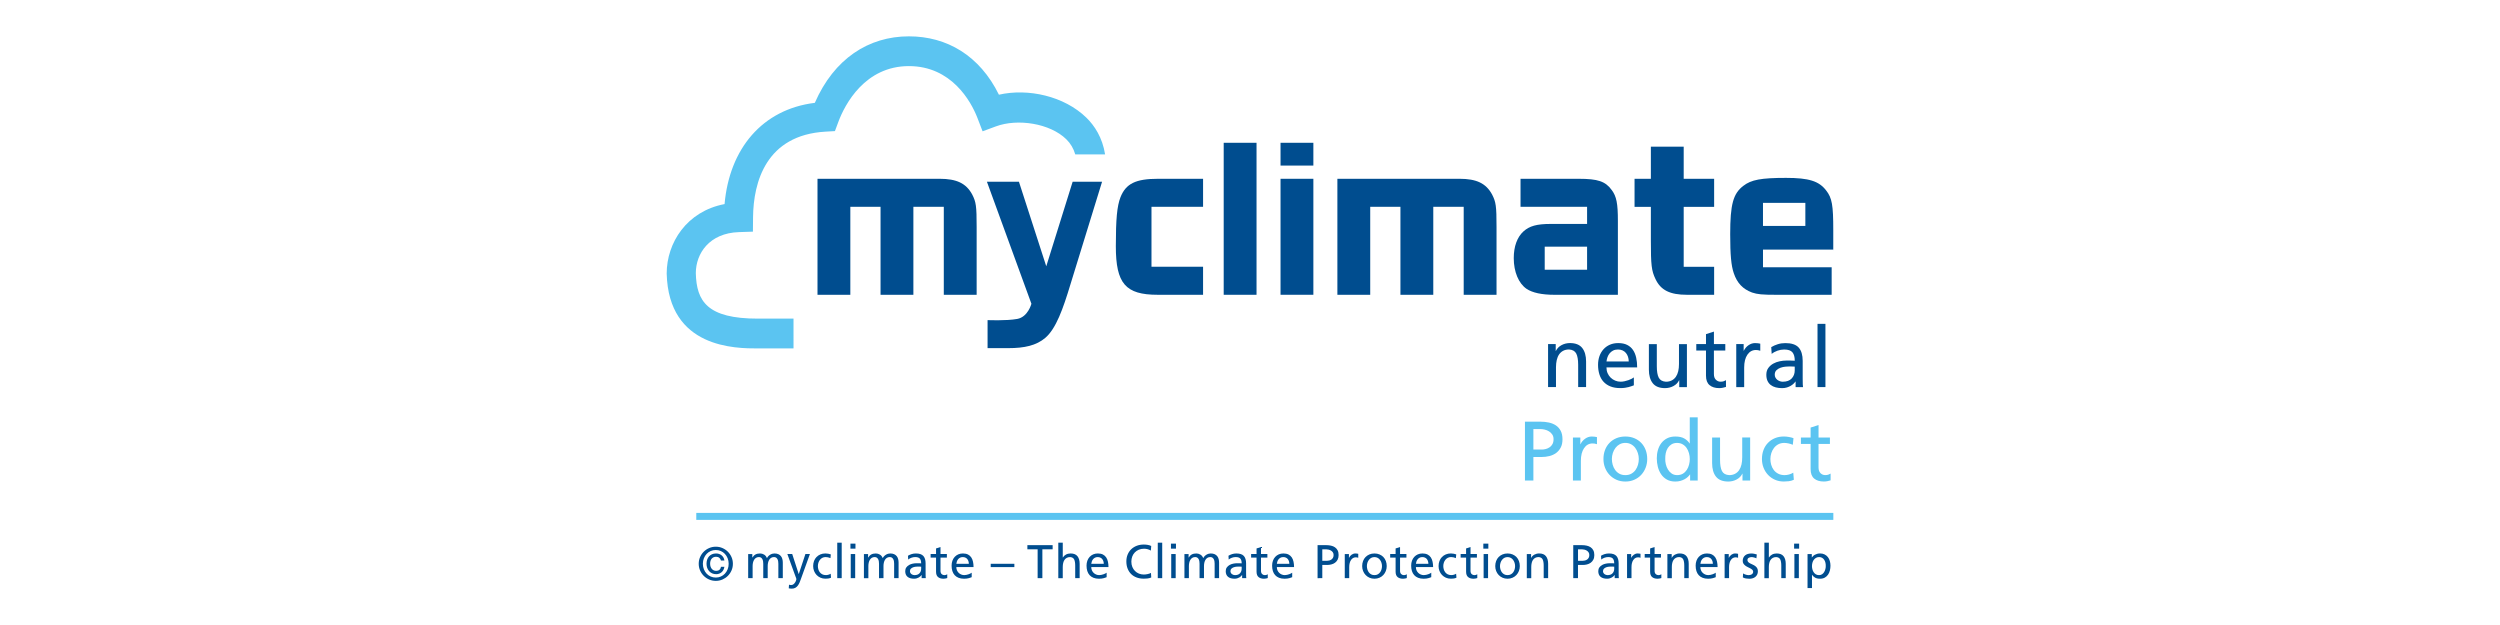 <?xml version="1.0" encoding="utf-8"?>
<!-- Generator: Adobe Illustrator 26.0.3, SVG Export Plug-In . SVG Version: 6.00 Build 0)  -->
<svg version="1.1" id="Ebene_1" xmlns="http://www.w3.org/2000/svg" xmlns:xlink="http://www.w3.org/1999/xlink" x="0px" y="0px"
	 viewBox="0 0 150 37.5" style="enable-background:new 0 0 150 37.5;" xml:space="preserve">
<style type="text/css">
	.st0{fill:#004D8F;}
	.st1{fill:#5BC4F1;}
</style>
<g>
	<path class="st0" d="M41.923,33.827c0-0.142,0.027-0.275,0.081-0.399c0.054-0.124,0.127-0.232,0.22-0.325
		c0.093-0.093,0.201-0.166,0.325-0.22c0.124-0.054,0.257-0.081,0.399-0.081c0.142,0,0.275,0.027,0.399,0.081
		c0.124,0.054,0.232,0.127,0.325,0.22c0.093,0.093,0.166,0.201,0.22,0.325c0.054,0.124,0.081,0.257,0.081,0.399
		c0,0.142-0.027,0.275-0.081,0.399c-0.054,0.124-0.127,0.232-0.22,0.325c-0.093,0.093-0.201,0.166-0.325,0.22
		c-0.124,0.054-0.257,0.081-0.399,0.081c-0.142,0-0.275-0.027-0.399-0.081c-0.124-0.054-0.232-0.127-0.325-0.22
		c-0.093-0.093-0.166-0.201-0.22-0.325C41.95,34.102,41.923,33.969,41.923,33.827 M42.172,33.827
		c0,0.119,0.02,0.23,0.061,0.331c0.041,0.101,0.096,0.189,0.166,0.263c0.07,0.074,0.152,0.131,0.245,0.172
		c0.094,0.041,0.194,0.061,0.302,0.061c0.108,0,0.208-0.02,0.302-0.061c0.094-0.041,0.175-0.098,0.245-0.172
		c0.07-0.074,0.125-0.161,0.166-0.263c0.041-0.101,0.061-0.211,0.061-0.331c0-0.119-0.02-0.229-0.061-0.331
		c-0.041-0.101-0.096-0.189-0.166-0.263c-0.07-0.074-0.152-0.131-0.245-0.172c-0.094-0.041-0.195-0.061-0.302-0.061
		c-0.108,0-0.208,0.02-0.302,0.061c-0.094,0.041-0.175,0.098-0.245,0.172c-0.07,0.074-0.125,0.161-0.166,0.263
		C42.193,33.597,42.172,33.708,42.172,33.827 M43.464,34.008c-0.023,0.142-0.08,0.251-0.172,0.328
		c-0.092,0.076-0.198,0.115-0.319,0.115c-0.089,0-0.169-0.016-0.241-0.048c-0.072-0.032-0.133-0.076-0.183-0.132
		c-0.05-0.056-0.089-0.122-0.117-0.197c-0.027-0.076-0.041-0.158-0.041-0.247c0-0.089,0.013-0.171,0.038-0.247
		c0.026-0.076,0.063-0.141,0.112-0.196s0.109-0.098,0.18-0.129c0.071-0.031,0.152-0.047,0.243-0.047
		c0.062,0,0.122,0.009,0.179,0.028c0.057,0.019,0.107,0.046,0.152,0.082c0.044,0.036,0.081,0.081,0.111,0.133
		c0.029,0.053,0.049,0.114,0.058,0.182h-0.207c-0.015-0.07-0.049-0.125-0.101-0.166
		c-0.052-0.041-0.115-0.061-0.189-0.061c-0.06,0-0.113,0.01-0.157,0.031s-0.082,0.05-0.112,0.086
		c-0.03,0.037-0.053,0.081-0.068,0.132s-0.023,0.106-0.023,0.165c0,0.062,0.009,0.119,0.025,0.172
		c0.017,0.052,0.041,0.097,0.072,0.136c0.031,0.039,0.07,0.069,0.115,0.091c0.045,0.022,0.096,0.033,0.153,0.033
		c0.078,0,0.142-0.021,0.193-0.064c0.051-0.043,0.081-0.103,0.091-0.18H43.464z"/>
	<path class="st0" d="M44.889,33.242h0.25v0.21h0.006c0.051-0.085,0.114-0.147,0.187-0.186
		c0.074-0.039,0.165-0.058,0.273-0.058c0.083,0,0.163,0.022,0.24,0.067c0.076,0.044,0.134,0.116,0.172,0.214
		c0.025-0.051,0.056-0.095,0.094-0.131c0.038-0.036,0.078-0.065,0.119-0.088c0.042-0.023,0.083-0.039,0.125-0.048
		c0.042-0.009,0.079-0.014,0.111-0.014c0.093,0,0.171,0.014,0.234,0.043c0.064,0.029,0.115,0.067,0.155,0.117
		c0.04,0.049,0.069,0.107,0.086,0.174c0.018,0.067,0.027,0.141,0.027,0.22v0.928h-0.267v-0.863
		c0-0.045-0.003-0.092-0.01-0.139c-0.006-0.047-0.019-0.09-0.038-0.129s-0.045-0.071-0.08-0.097
		c-0.034-0.025-0.078-0.038-0.131-0.038c-0.068,0-0.126,0.015-0.174,0.045c-0.048,0.03-0.088,0.07-0.118,0.121
		c-0.03,0.05-0.053,0.107-0.067,0.172c-0.014,0.064-0.021,0.131-0.021,0.199v0.729h-0.267v-0.863
		c0-0.045-0.003-0.092-0.01-0.139c-0.007-0.047-0.019-0.09-0.038-0.129c-0.019-0.039-0.045-0.071-0.079-0.097
		c-0.034-0.025-0.078-0.038-0.131-0.038c-0.068,0-0.126,0.015-0.174,0.045c-0.048,0.03-0.088,0.07-0.118,0.121
		c-0.03,0.05-0.052,0.107-0.067,0.172c-0.014,0.064-0.021,0.131-0.021,0.199v0.729h-0.267V33.242"/>
	<path class="st0" d="M47.341,35.081c0.017,0.006,0.037,0.011,0.058,0.015c0.022,0.005,0.044,0.007,0.067,0.007
		c0.059,0,0.108-0.018,0.149-0.052c0.041-0.035,0.074-0.074,0.099-0.116c0.026-0.043,0.043-0.083,0.054-0.121
		c0.01-0.038,0.015-0.061,0.015-0.068c0-0.015-0.006-0.038-0.018-0.07c-0.013-0.031-0.023-0.059-0.033-0.084
		l-0.491-1.351h0.292l0.389,1.198h0.006l0.397-1.198h0.27l-0.533,1.479c-0.025,0.07-0.051,0.14-0.079,0.211
		c-0.029,0.071-0.063,0.135-0.104,0.193c-0.041,0.058-0.091,0.104-0.152,0.141c-0.06,0.036-0.134,0.054-0.221,0.054
		c-0.043,0-0.079-0.002-0.105-0.007c-0.026-0.005-0.052-0.009-0.076-0.013L47.341,35.081"/>
	<path class="st0" d="M49.827,33.486c-0.051-0.021-0.101-0.036-0.15-0.047c-0.049-0.01-0.096-0.015-0.139-0.015
		c-0.074,0-0.14,0.015-0.197,0.045c-0.058,0.03-0.106,0.071-0.146,0.122c-0.04,0.051-0.07,0.109-0.091,0.174
		c-0.021,0.065-0.031,0.132-0.031,0.2c0,0.064,0.009,0.129,0.027,0.193c0.018,0.064,0.046,0.122,0.085,0.174
		c0.039,0.052,0.089,0.094,0.15,0.126c0.061,0.032,0.135,0.048,0.22,0.048c0.045,0,0.094-0.007,0.146-0.021
		c0.052-0.014,0.099-0.035,0.141-0.061l0.02,0.238c-0.055,0.026-0.112,0.043-0.172,0.05
		c-0.06,0.007-0.114,0.01-0.163,0.01c-0.11,0-0.21-0.02-0.299-0.06c-0.09-0.04-0.167-0.094-0.233-0.163
		c-0.065-0.069-0.116-0.149-0.152-0.241c-0.036-0.092-0.054-0.19-0.054-0.293c0-0.11,0.018-0.211,0.052-0.304
		c0.035-0.093,0.085-0.173,0.15-0.24c0.065-0.067,0.143-0.119,0.233-0.157c0.09-0.038,0.191-0.057,0.302-0.057
		c0.055,0,0.113,0.006,0.174,0.017c0.061,0.011,0.111,0.025,0.149,0.04L49.827,33.486"/>
	<rect x="50.235" y="32.561" class="st0" width="0.267" height="2.128"/>
	<path class="st0" d="M51.027,32.618h0.301v0.301H51.027V32.618z M51.044,33.242h0.267v1.447h-0.267V33.242z"/>
	<path class="st0" d="M51.836,33.242h0.25v0.21h0.006c0.051-0.085,0.114-0.147,0.187-0.186
		c0.074-0.039,0.165-0.058,0.273-0.058c0.083,0,0.163,0.022,0.24,0.067c0.076,0.044,0.134,0.116,0.172,0.214
		c0.025-0.051,0.056-0.095,0.094-0.131c0.038-0.036,0.078-0.065,0.119-0.088c0.042-0.023,0.083-0.039,0.125-0.048
		c0.042-0.009,0.079-0.014,0.111-0.014c0.093,0,0.171,0.014,0.234,0.043c0.063,0.029,0.115,0.067,0.155,0.117
		s0.069,0.107,0.086,0.174c0.018,0.067,0.027,0.141,0.027,0.22v0.928h-0.267v-0.863c0-0.045-0.003-0.092-0.01-0.139
		c-0.006-0.047-0.019-0.09-0.038-0.129s-0.045-0.071-0.08-0.097c-0.034-0.025-0.078-0.038-0.131-0.038
		c-0.068,0-0.126,0.015-0.174,0.045c-0.048,0.03-0.087,0.07-0.118,0.121s-0.052,0.107-0.067,0.172
		c-0.014,0.064-0.021,0.131-0.021,0.199v0.729H52.741v-0.863c0-0.045-0.003-0.092-0.01-0.139
		c-0.007-0.047-0.019-0.09-0.038-0.129c-0.019-0.039-0.045-0.071-0.08-0.097c-0.034-0.025-0.078-0.038-0.131-0.038
		c-0.068,0-0.126,0.015-0.174,0.045c-0.048,0.03-0.088,0.07-0.118,0.121c-0.03,0.05-0.052,0.107-0.067,0.172
		c-0.014,0.064-0.021,0.131-0.021,0.199v0.729h-0.267V33.242"/>
	<path class="st0" d="M54.478,33.344c0.066-0.04,0.139-0.072,0.218-0.098c0.08-0.025,0.166-0.038,0.258-0.038
		c0.208,0,0.357,0.05,0.447,0.15c0.09,0.1,0.135,0.25,0.135,0.448v0.599c0,0.083,0.001,0.146,0.003,0.189
		c0.002,0.043,0.005,0.074,0.009,0.095h-0.25v-0.187h-0.006c-0.015,0.023-0.036,0.047-0.062,0.072
		c-0.026,0.026-0.058,0.049-0.095,0.071c-0.037,0.022-0.079,0.04-0.128,0.055s-0.103,0.023-0.163,0.023
		c-0.078,0-0.149-0.009-0.214-0.026c-0.065-0.017-0.122-0.044-0.169-0.081c-0.047-0.037-0.084-0.084-0.109-0.141
		c-0.026-0.057-0.038-0.125-0.038-0.204c0-0.091,0.022-0.166,0.067-0.227c0.044-0.061,0.1-0.109,0.166-0.146
		c0.066-0.037,0.139-0.063,0.218-0.079c0.08-0.016,0.153-0.024,0.221-0.024h0.142
		c0.042,0,0.089,0.002,0.142,0.006c0-0.125-0.026-0.219-0.078-0.282c-0.052-0.063-0.145-0.095-0.28-0.095
		c-0.076,0-0.151,0.013-0.226,0.04s-0.139,0.062-0.194,0.108L54.478,33.344 M55.269,34
		c-0.028,0-0.057-0.001-0.085-0.003c-0.028-0.002-0.057-0.003-0.085-0.003c-0.036,0-0.082,0.002-0.139,0.007
		c-0.057,0.005-0.112,0.017-0.166,0.035c-0.054,0.019-0.1,0.047-0.139,0.084c-0.039,0.037-0.058,0.088-0.058,0.152
		c0,0.038,0.009,0.071,0.026,0.101c0.017,0.029,0.038,0.054,0.064,0.074c0.026,0.02,0.054,0.035,0.086,0.045
		c0.032,0.01,0.063,0.016,0.094,0.016c0.132,0,0.233-0.036,0.301-0.109c0.068-0.073,0.102-0.163,0.102-0.271
		V34z"/>
	<path class="st0" d="M56.813,33.458h-0.383v0.792c0,0.085,0.022,0.149,0.067,0.193
		c0.044,0.043,0.097,0.065,0.157,0.065c0.042,0,0.077-0.005,0.106-0.016c0.029-0.01,0.054-0.022,0.075-0.035
		v0.227c-0.03,0.009-0.065,0.018-0.104,0.027c-0.039,0.009-0.08,0.013-0.123,0.013
		c-0.138,0-0.247-0.034-0.326-0.101c-0.08-0.067-0.119-0.174-0.119-0.319v-0.846h-0.326v-0.216h0.326v-0.335
		l0.267-0.085v0.42h0.383V33.458"/>
	<path class="st0" d="M58.303,34.63c-0.026,0.009-0.054,0.019-0.082,0.03c-0.028,0.01-0.06,0.02-0.095,0.03
		c-0.035,0.009-0.076,0.017-0.122,0.024c-0.046,0.007-0.099,0.01-0.158,0.01c-0.129,0-0.24-0.019-0.334-0.057
		c-0.094-0.038-0.171-0.091-0.233-0.159c-0.061-0.068-0.107-0.15-0.138-0.247
		c-0.03-0.097-0.045-0.203-0.045-0.321c0-0.108,0.016-0.206,0.048-0.295c0.032-0.089,0.078-0.166,0.138-0.231
		c0.06-0.065,0.131-0.116,0.214-0.152c0.083-0.036,0.176-0.054,0.278-0.054c0.121,0,0.223,0.021,0.304,0.062
		c0.081,0.042,0.147,0.099,0.196,0.172c0.049,0.073,0.085,0.159,0.106,0.26c0.022,0.1,0.033,0.208,0.033,0.323
		h-1.033c0,0.072,0.013,0.137,0.038,0.196c0.026,0.059,0.06,0.109,0.105,0.152
		c0.044,0.043,0.095,0.075,0.153,0.099c0.058,0.024,0.118,0.035,0.18,0.035c0.043,0,0.088-0.005,0.135-0.016
		c0.046-0.01,0.09-0.023,0.131-0.037c0.041-0.014,0.077-0.03,0.108-0.047c0.031-0.017,0.055-0.032,0.072-0.045
		V34.63 M58.13,33.827c0-0.055-0.008-0.107-0.024-0.156c-0.016-0.049-0.039-0.092-0.07-0.129
		c-0.03-0.037-0.068-0.066-0.114-0.086c-0.045-0.021-0.097-0.031-0.153-0.031c-0.066,0-0.122,0.012-0.169,0.037
		c-0.046,0.025-0.085,0.056-0.116,0.095c-0.031,0.039-0.055,0.082-0.071,0.129
		c-0.016,0.047-0.027,0.095-0.033,0.142H58.13z"/>
	<rect x="59.443" y="33.827" class="st0" width="1.419" height="0.199"/>
	<polyline class="st0" points="62.258,32.958 61.643,32.958 61.643,32.709 63.158,32.709 63.158,32.958 62.542,32.958 
		62.542,34.689 62.258,34.689 62.258,32.958 	"/>
	<path class="st0" d="M63.499,32.561h0.267v0.888h0.006c0.049-0.078,0.113-0.137,0.193-0.179
		c0.079-0.042,0.17-0.062,0.272-0.062c0.187,0,0.324,0.055,0.411,0.165c0.087,0.11,0.131,0.262,0.131,0.457
		v0.86h-0.267v-0.749c0-0.17-0.022-0.297-0.065-0.38c-0.043-0.083-0.124-0.129-0.241-0.136
		c-0.076,0-0.141,0.015-0.197,0.044c-0.056,0.029-0.102,0.07-0.138,0.122c-0.036,0.052-0.062,0.115-0.08,0.189
		c-0.017,0.074-0.026,0.154-0.026,0.241v0.67h-0.267V32.561"/>
	<path class="st0" d="M66.399,34.63c-0.026,0.009-0.054,0.019-0.082,0.03c-0.028,0.01-0.06,0.02-0.095,0.03
		c-0.035,0.009-0.076,0.017-0.122,0.024c-0.046,0.007-0.099,0.01-0.158,0.01c-0.129,0-0.24-0.019-0.334-0.057
		c-0.094-0.038-0.171-0.091-0.233-0.159c-0.061-0.068-0.107-0.15-0.138-0.247
		c-0.03-0.097-0.045-0.203-0.045-0.321c0-0.108,0.016-0.206,0.048-0.295c0.032-0.089,0.078-0.166,0.138-0.231
		c0.06-0.065,0.131-0.116,0.214-0.152c0.083-0.036,0.176-0.054,0.278-0.054c0.121,0,0.222,0.021,0.304,0.062
		c0.081,0.042,0.147,0.099,0.196,0.172c0.049,0.073,0.085,0.159,0.106,0.26c0.022,0.1,0.033,0.208,0.033,0.323
		h-1.033c0,0.072,0.013,0.137,0.038,0.196c0.026,0.059,0.06,0.109,0.105,0.152
		c0.044,0.043,0.095,0.075,0.153,0.099c0.058,0.024,0.118,0.035,0.18,0.035c0.043,0,0.088-0.005,0.135-0.016
		c0.046-0.01,0.09-0.023,0.131-0.037c0.041-0.014,0.077-0.03,0.108-0.047c0.031-0.017,0.055-0.032,0.072-0.045
		V34.63 M66.226,33.827c0-0.055-0.008-0.107-0.024-0.156s-0.039-0.092-0.07-0.129
		c-0.03-0.037-0.068-0.066-0.114-0.086c-0.045-0.021-0.097-0.031-0.153-0.031c-0.066,0-0.122,0.012-0.169,0.037
		c-0.046,0.025-0.085,0.056-0.116,0.095c-0.031,0.039-0.055,0.082-0.071,0.129
		c-0.016,0.047-0.027,0.095-0.033,0.142H66.226z"/>
	<path class="st0" d="M69.051,33.035c-0.125-0.074-0.261-0.111-0.409-0.111c-0.113,0-0.217,0.019-0.311,0.058
		c-0.094,0.039-0.174,0.093-0.241,0.162s-0.119,0.151-0.155,0.245c-0.036,0.095-0.054,0.198-0.054,0.309
		c0,0.117,0.019,0.223,0.058,0.318c0.039,0.095,0.092,0.176,0.16,0.244c0.068,0.068,0.147,0.121,0.238,0.157
		c0.091,0.037,0.187,0.055,0.289,0.055c0.036,0,0.074-0.002,0.114-0.007c0.04-0.005,0.079-0.011,0.118-0.02
		c0.039-0.009,0.076-0.018,0.111-0.03c0.035-0.011,0.065-0.024,0.089-0.04l0.017,0.275
		c-0.076,0.032-0.155,0.052-0.238,0.06c-0.083,0.008-0.154,0.011-0.213,0.011c-0.157,0-0.3-0.024-0.428-0.072
		c-0.129-0.048-0.238-0.117-0.329-0.207c-0.091-0.09-0.161-0.199-0.211-0.326
		c-0.05-0.128-0.075-0.27-0.075-0.427c0-0.153,0.026-0.292,0.078-0.417c0.052-0.125,0.125-0.232,0.218-0.321
		c0.094-0.089,0.204-0.157,0.332-0.206c0.128-0.048,0.267-0.072,0.419-0.072c0.078,0,0.153,0.006,0.227,0.019
		c0.074,0.012,0.147,0.034,0.218,0.067L69.051,33.035"/>
	<rect x="69.466" y="32.561" class="st0" width="0.267" height="2.128"/>
	<path class="st0" d="M70.257,32.618h0.301v0.301h-0.301V32.618z M70.274,33.242h0.267v1.447h-0.267V33.242z"/>
	<path class="st0" d="M71.066,33.242h0.25v0.21h0.006c0.051-0.085,0.114-0.147,0.187-0.186
		c0.074-0.039,0.165-0.058,0.273-0.058c0.083,0,0.163,0.022,0.24,0.067c0.076,0.044,0.134,0.116,0.172,0.214
		c0.025-0.051,0.056-0.095,0.094-0.131c0.038-0.036,0.078-0.065,0.119-0.088c0.042-0.023,0.083-0.039,0.125-0.048
		c0.042-0.009,0.079-0.014,0.111-0.014c0.093,0,0.171,0.014,0.234,0.043c0.063,0.029,0.115,0.067,0.155,0.117
		c0.04,0.049,0.069,0.107,0.086,0.174c0.018,0.067,0.027,0.141,0.027,0.22v0.928h-0.267v-0.863
		c0-0.045-0.003-0.092-0.01-0.139c-0.007-0.047-0.019-0.09-0.038-0.129c-0.019-0.039-0.045-0.071-0.08-0.097
		c-0.034-0.025-0.078-0.038-0.131-0.038c-0.068,0-0.126,0.015-0.174,0.045c-0.048,0.03-0.087,0.07-0.118,0.121
		c-0.03,0.05-0.052,0.107-0.067,0.172c-0.014,0.064-0.021,0.131-0.021,0.199v0.729h-0.267v-0.863
		c0-0.045-0.003-0.092-0.01-0.139c-0.007-0.047-0.019-0.09-0.038-0.129c-0.019-0.039-0.045-0.071-0.08-0.097
		c-0.034-0.025-0.078-0.038-0.131-0.038c-0.068,0-0.126,0.015-0.174,0.045c-0.048,0.03-0.088,0.07-0.118,0.121
		s-0.052,0.107-0.067,0.172c-0.014,0.064-0.021,0.131-0.021,0.199v0.729h-0.267V33.242"/>
	<path class="st0" d="M73.708,33.344c0.066-0.04,0.139-0.072,0.218-0.098c0.079-0.025,0.166-0.038,0.258-0.038
		c0.208,0,0.357,0.05,0.447,0.15c0.09,0.1,0.135,0.25,0.135,0.448v0.599c0,0.083,0.001,0.146,0.003,0.189
		c0.002,0.043,0.004,0.074,0.009,0.095h-0.25v-0.187h-0.006c-0.015,0.023-0.036,0.047-0.062,0.072
		c-0.027,0.026-0.058,0.049-0.095,0.071c-0.037,0.022-0.079,0.04-0.128,0.055
		c-0.048,0.015-0.103,0.023-0.163,0.023c-0.078,0-0.149-0.009-0.214-0.026c-0.066-0.017-0.122-0.044-0.169-0.081
		c-0.047-0.037-0.084-0.084-0.109-0.141c-0.026-0.057-0.038-0.125-0.038-0.204c0-0.091,0.022-0.166,0.067-0.227
		c0.044-0.061,0.1-0.109,0.166-0.146c0.066-0.037,0.139-0.063,0.219-0.079c0.08-0.016,0.153-0.024,0.221-0.024
		h0.142c0.042,0,0.089,0.002,0.142,0.006c0-0.125-0.026-0.219-0.078-0.282c-0.052-0.063-0.145-0.095-0.28-0.095
		c-0.075,0-0.151,0.013-0.226,0.04s-0.14,0.062-0.195,0.108L73.708,33.344 M74.499,34
		c-0.029,0-0.057-0.001-0.085-0.003c-0.028-0.002-0.057-0.003-0.085-0.003c-0.036,0-0.082,0.002-0.139,0.007
		c-0.057,0.005-0.112,0.017-0.166,0.035c-0.054,0.019-0.1,0.047-0.139,0.084c-0.039,0.037-0.058,0.088-0.058,0.152
		c0,0.038,0.009,0.071,0.026,0.101c0.017,0.029,0.038,0.054,0.064,0.074c0.026,0.02,0.054,0.035,0.086,0.045
		c0.032,0.01,0.064,0.016,0.094,0.016c0.133,0,0.233-0.036,0.301-0.109c0.068-0.073,0.102-0.163,0.102-0.271
		V34z"/>
	<path class="st0" d="M76.043,33.458h-0.383v0.792c0,0.085,0.022,0.149,0.067,0.193
		c0.044,0.043,0.097,0.065,0.158,0.065c0.042,0,0.077-0.005,0.106-0.016c0.029-0.01,0.054-0.022,0.075-0.035
		v0.227c-0.03,0.009-0.065,0.018-0.104,0.027c-0.039,0.009-0.08,0.013-0.123,0.013
		c-0.138,0-0.247-0.034-0.327-0.101c-0.079-0.067-0.119-0.174-0.119-0.319v-0.846H75.067v-0.216h0.326v-0.335
		l0.267-0.085v0.42h0.383V33.458"/>
	<path class="st0" d="M77.533,34.63c-0.027,0.009-0.054,0.019-0.082,0.03c-0.029,0.01-0.06,0.02-0.095,0.03
		c-0.035,0.009-0.076,0.017-0.122,0.024c-0.046,0.007-0.099,0.01-0.158,0.01c-0.129,0-0.24-0.019-0.334-0.057
		c-0.093-0.038-0.171-0.091-0.232-0.159c-0.062-0.068-0.108-0.15-0.138-0.247
		c-0.03-0.097-0.045-0.203-0.045-0.321c0-0.108,0.016-0.206,0.048-0.295c0.032-0.089,0.078-0.166,0.138-0.231
		c0.06-0.065,0.131-0.116,0.214-0.152c0.083-0.036,0.176-0.054,0.278-0.054c0.121,0,0.222,0.021,0.304,0.062
		c0.081,0.042,0.146,0.099,0.196,0.172c0.049,0.073,0.085,0.159,0.106,0.26c0.022,0.1,0.033,0.208,0.033,0.323
		h-1.033c0,0.072,0.013,0.137,0.038,0.196c0.026,0.059,0.06,0.109,0.105,0.152
		c0.044,0.043,0.096,0.075,0.153,0.099c0.058,0.024,0.118,0.035,0.18,0.035c0.044,0,0.088-0.005,0.135-0.016
		c0.046-0.01,0.09-0.023,0.13-0.037c0.041-0.014,0.077-0.03,0.108-0.047c0.031-0.017,0.056-0.032,0.072-0.045
		V34.63 M77.36,33.827c0-0.055-0.008-0.107-0.024-0.156c-0.016-0.049-0.039-0.092-0.07-0.129
		c-0.03-0.037-0.068-0.066-0.114-0.086c-0.045-0.021-0.096-0.031-0.153-0.031c-0.066,0-0.122,0.012-0.169,0.037
		c-0.046,0.025-0.085,0.056-0.116,0.095c-0.031,0.039-0.055,0.082-0.071,0.129s-0.027,0.095-0.033,0.142H77.36z"/>
	<path class="st0" d="M79.054,32.709h0.519c0.102,0,0.198,0.01,0.288,0.03c0.09,0.02,0.168,0.052,0.235,0.098
		c0.067,0.045,0.121,0.106,0.161,0.182c0.04,0.076,0.059,0.17,0.059,0.284c0,0.11-0.02,0.202-0.059,0.278
		c-0.04,0.076-0.092,0.137-0.157,0.184c-0.066,0.048-0.14,0.081-0.224,0.102
		c-0.084,0.021-0.171,0.031-0.26,0.031h-0.278v0.792H79.054V32.709 M79.338,33.648h0.281
		c0.043,0,0.089-0.006,0.136-0.018c0.047-0.012,0.09-0.032,0.129-0.058c0.039-0.026,0.07-0.062,0.095-0.106
		c0.025-0.044,0.037-0.1,0.037-0.166c0-0.062-0.015-0.115-0.044-0.159c-0.029-0.043-0.066-0.079-0.109-0.105
		c-0.044-0.026-0.091-0.046-0.142-0.058c-0.051-0.012-0.098-0.019-0.142-0.019h-0.241V33.648z"/>
	<path class="st0" d="M80.686,33.242h0.25v0.224h0.006c0.036-0.076,0.088-0.138,0.157-0.186
		c0.069-0.048,0.142-0.072,0.22-0.072c0.04,0,0.072,0.002,0.096,0.006c0.025,0.004,0.051,0.009,0.08,0.014v0.238
		c-0.025-0.009-0.05-0.016-0.075-0.02c-0.025-0.004-0.05-0.006-0.072-0.006c-0.119,0-0.215,0.053-0.287,0.159
		c-0.072,0.106-0.108,0.25-0.108,0.431v0.658h-0.267V33.242"/>
	<path class="st0" d="M81.73,33.966c0-0.11,0.018-0.211,0.053-0.304c0.035-0.093,0.085-0.173,0.15-0.24
		c0.066-0.067,0.143-0.119,0.233-0.157c0.09-0.038,0.191-0.057,0.302-0.057c0.11,0,0.21,0.019,0.301,0.057
		s0.168,0.09,0.233,0.157c0.064,0.067,0.114,0.147,0.149,0.24c0.035,0.093,0.052,0.194,0.052,0.304
		c0,0.104-0.018,0.202-0.054,0.294c-0.036,0.092-0.086,0.172-0.15,0.241c-0.064,0.069-0.142,0.123-0.233,0.163
		c-0.091,0.04-0.19,0.06-0.298,0.06c-0.11,0-0.209-0.02-0.299-0.06c-0.09-0.04-0.167-0.094-0.232-0.163
		c-0.066-0.069-0.116-0.149-0.152-0.241C81.748,34.168,81.73,34.07,81.73,33.966 M82.014,33.966
		c0,0.064,0.009,0.129,0.027,0.193s0.046,0.122,0.082,0.174c0.037,0.052,0.084,0.094,0.141,0.126
		c0.057,0.032,0.125,0.048,0.204,0.048c0.078,0,0.145-0.016,0.202-0.048c0.057-0.032,0.103-0.074,0.14-0.126
		s0.064-0.11,0.082-0.174c0.018-0.064,0.027-0.129,0.027-0.193c0-0.068-0.01-0.135-0.031-0.2
		c-0.021-0.065-0.05-0.123-0.088-0.174c-0.038-0.051-0.085-0.092-0.142-0.122
		c-0.057-0.03-0.12-0.045-0.19-0.045c-0.072,0-0.136,0.015-0.192,0.045c-0.056,0.03-0.103,0.071-0.142,0.122
		c-0.039,0.051-0.069,0.109-0.09,0.174C82.024,33.831,82.014,33.898,82.014,33.966"/>
	<path class="st0" d="M84.386,33.458h-0.383v0.792c0,0.085,0.022,0.149,0.067,0.193
		c0.044,0.043,0.097,0.065,0.157,0.065c0.042,0,0.077-0.005,0.106-0.016c0.029-0.01,0.054-0.022,0.075-0.035
		v0.227c-0.03,0.009-0.065,0.018-0.103,0.027c-0.039,0.009-0.08,0.013-0.123,0.013
		c-0.138,0-0.247-0.034-0.327-0.101c-0.079-0.067-0.119-0.174-0.119-0.319v-0.846h-0.326v-0.216h0.326v-0.335
		l0.267-0.085v0.42h0.383V33.458"/>
	<path class="st0" d="M85.876,34.63c-0.027,0.009-0.054,0.019-0.082,0.03c-0.029,0.01-0.06,0.02-0.095,0.03
		c-0.035,0.009-0.076,0.017-0.122,0.024c-0.046,0.007-0.099,0.01-0.157,0.01c-0.129,0-0.24-0.019-0.334-0.057
		c-0.094-0.038-0.171-0.091-0.233-0.159c-0.062-0.068-0.107-0.15-0.138-0.247
		c-0.03-0.097-0.045-0.203-0.045-0.321c0-0.108,0.016-0.206,0.048-0.295c0.032-0.089,0.078-0.166,0.138-0.231
		c0.06-0.065,0.131-0.116,0.214-0.152c0.083-0.036,0.176-0.054,0.278-0.054c0.121,0,0.222,0.021,0.304,0.062
		c0.081,0.042,0.146,0.099,0.196,0.172c0.049,0.073,0.085,0.159,0.106,0.26c0.022,0.1,0.033,0.208,0.033,0.323
		h-1.033c0,0.072,0.013,0.137,0.038,0.196c0.026,0.059,0.06,0.109,0.105,0.152
		c0.044,0.043,0.096,0.075,0.153,0.099c0.058,0.024,0.118,0.035,0.18,0.035c0.044,0,0.089-0.005,0.135-0.016
		c0.046-0.01,0.09-0.023,0.131-0.037c0.041-0.014,0.077-0.03,0.108-0.047c0.031-0.017,0.055-0.032,0.072-0.045
		V34.63 M85.703,33.827c0-0.055-0.008-0.107-0.024-0.156c-0.016-0.049-0.039-0.092-0.069-0.129
		c-0.03-0.037-0.068-0.066-0.114-0.086c-0.045-0.021-0.096-0.031-0.153-0.031c-0.066,0-0.122,0.012-0.169,0.037
		c-0.046,0.025-0.085,0.056-0.116,0.095c-0.031,0.039-0.055,0.082-0.071,0.129s-0.027,0.095-0.033,0.142H85.703z"/>
	<path class="st0" d="M87.352,33.486c-0.051-0.021-0.101-0.036-0.15-0.047c-0.049-0.01-0.096-0.015-0.139-0.015
		c-0.074,0-0.14,0.015-0.197,0.045c-0.058,0.03-0.106,0.071-0.146,0.122c-0.04,0.051-0.07,0.109-0.091,0.174
		c-0.021,0.065-0.031,0.132-0.031,0.2c0,0.064,0.009,0.129,0.027,0.193c0.018,0.064,0.046,0.122,0.085,0.174
		c0.038,0.052,0.089,0.094,0.15,0.126c0.061,0.032,0.135,0.048,0.22,0.048c0.045,0,0.094-0.007,0.146-0.021
		c0.052-0.014,0.099-0.035,0.141-0.061l0.02,0.238c-0.055,0.026-0.112,0.043-0.172,0.05
		c-0.06,0.007-0.114,0.01-0.163,0.01c-0.11,0-0.209-0.02-0.299-0.06c-0.09-0.04-0.167-0.094-0.233-0.163
		c-0.066-0.069-0.116-0.149-0.152-0.241c-0.036-0.092-0.054-0.19-0.054-0.293c0-0.11,0.018-0.211,0.053-0.304
		c0.035-0.093,0.085-0.173,0.15-0.24c0.065-0.067,0.143-0.119,0.233-0.157c0.09-0.038,0.191-0.057,0.302-0.057
		c0.055,0,0.113,0.006,0.174,0.017c0.061,0.011,0.111,0.025,0.149,0.04L87.352,33.486"/>
	<path class="st0" d="M88.614,33.458h-0.383v0.792c0,0.085,0.022,0.149,0.067,0.193
		c0.044,0.043,0.097,0.065,0.157,0.065c0.042,0,0.077-0.005,0.107-0.016c0.029-0.01,0.054-0.022,0.075-0.035
		v0.227c-0.03,0.009-0.065,0.018-0.103,0.027c-0.039,0.009-0.08,0.013-0.123,0.013
		c-0.138,0-0.247-0.034-0.326-0.101c-0.08-0.067-0.119-0.174-0.119-0.319v-0.846H87.638v-0.216h0.327v-0.335
		l0.267-0.085v0.42h0.383V33.458"/>
	<path class="st0" d="M89,32.618h0.301v0.301h-0.301V32.618z M89.017,33.242h0.267v1.447h-0.267V33.242z"/>
	<path class="st0" d="M89.715,33.966c0-0.11,0.018-0.211,0.053-0.304c0.035-0.093,0.085-0.173,0.15-0.24
		c0.065-0.067,0.143-0.119,0.233-0.157c0.09-0.038,0.191-0.057,0.302-0.057c0.11,0,0.21,0.019,0.301,0.057
		s0.168,0.09,0.233,0.157c0.065,0.067,0.114,0.147,0.149,0.24c0.035,0.093,0.052,0.194,0.052,0.304
		c0,0.104-0.018,0.202-0.054,0.294c-0.036,0.092-0.086,0.172-0.15,0.241c-0.064,0.069-0.142,0.123-0.233,0.163
		c-0.091,0.04-0.19,0.06-0.298,0.06c-0.11,0-0.209-0.02-0.299-0.06c-0.09-0.04-0.167-0.094-0.233-0.163
		c-0.066-0.069-0.116-0.149-0.152-0.241C89.733,34.168,89.715,34.07,89.715,33.966 M89.999,33.966
		c0,0.064,0.009,0.129,0.027,0.193c0.018,0.064,0.045,0.122,0.082,0.174c0.037,0.052,0.084,0.094,0.141,0.126
		c0.057,0.032,0.125,0.048,0.204,0.048c0.077,0,0.145-0.016,0.202-0.048c0.057-0.032,0.104-0.074,0.141-0.126
		c0.037-0.052,0.064-0.11,0.082-0.174c0.018-0.064,0.027-0.129,0.027-0.193c0-0.068-0.01-0.135-0.031-0.2
		c-0.021-0.065-0.05-0.123-0.088-0.174c-0.038-0.051-0.085-0.092-0.142-0.122c-0.057-0.03-0.12-0.045-0.19-0.045
		c-0.072,0-0.136,0.015-0.192,0.045c-0.056,0.03-0.103,0.071-0.142,0.122c-0.039,0.051-0.069,0.109-0.089,0.174
		C90.01,33.831,89.999,33.898,89.999,33.966"/>
	<path class="st0" d="M91.608,33.242h0.258v0.23h0.006c0.04-0.083,0.103-0.148,0.19-0.195
		c0.087-0.046,0.182-0.07,0.284-0.07c0.187,0,0.325,0.055,0.411,0.165c0.087,0.11,0.131,0.262,0.131,0.457
		v0.86h-0.267v-0.749c0-0.17-0.022-0.297-0.065-0.38c-0.044-0.083-0.124-0.129-0.241-0.136
		c-0.076,0-0.141,0.015-0.197,0.044c-0.056,0.029-0.102,0.07-0.138,0.122c-0.036,0.052-0.062,0.115-0.079,0.189
		c-0.017,0.074-0.026,0.154-0.026,0.241v0.67H91.608V33.242"/>
	<path class="st0" d="M94.397,32.709h0.519c0.102,0,0.198,0.01,0.288,0.03c0.09,0.02,0.168,0.052,0.235,0.098
		c0.067,0.045,0.121,0.106,0.16,0.182c0.04,0.076,0.06,0.17,0.06,0.284c0,0.11-0.02,0.202-0.06,0.278
		c-0.04,0.076-0.092,0.137-0.158,0.184c-0.065,0.048-0.14,0.081-0.224,0.102
		c-0.084,0.021-0.171,0.031-0.26,0.031h-0.278v0.792h-0.284V32.709 M94.681,33.648h0.281
		c0.043,0,0.089-0.006,0.136-0.018c0.048-0.012,0.09-0.032,0.129-0.058c0.039-0.026,0.07-0.062,0.095-0.106
		c0.025-0.044,0.037-0.1,0.037-0.166c0-0.062-0.015-0.115-0.044-0.159c-0.029-0.043-0.066-0.079-0.109-0.105
		c-0.043-0.026-0.091-0.046-0.142-0.058c-0.051-0.012-0.098-0.019-0.142-0.019h-0.241V33.648z"/>
	<path class="st0" d="M96.061,33.344c0.066-0.04,0.139-0.072,0.218-0.098c0.08-0.025,0.166-0.038,0.258-0.038
		c0.208,0,0.357,0.05,0.447,0.15c0.09,0.1,0.135,0.25,0.135,0.448v0.599c0,0.083,0.001,0.146,0.003,0.189
		c0.002,0.043,0.005,0.074,0.009,0.095h-0.25v-0.187h-0.006c-0.015,0.023-0.036,0.047-0.062,0.072
		c-0.027,0.026-0.058,0.049-0.095,0.071c-0.037,0.022-0.079,0.04-0.128,0.055
		c-0.048,0.015-0.103,0.023-0.163,0.023c-0.078,0-0.149-0.009-0.214-0.026c-0.065-0.017-0.121-0.044-0.169-0.081
		c-0.047-0.037-0.084-0.084-0.109-0.141c-0.026-0.057-0.038-0.125-0.038-0.204c0-0.091,0.022-0.166,0.067-0.227
		c0.044-0.061,0.1-0.109,0.166-0.146c0.066-0.037,0.139-0.063,0.218-0.079c0.08-0.016,0.153-0.024,0.221-0.024
		h0.142c0.042,0,0.089,0.002,0.142,0.006c0-0.125-0.026-0.219-0.078-0.282c-0.052-0.063-0.145-0.095-0.28-0.095
		c-0.076,0-0.151,0.013-0.225,0.04s-0.14,0.062-0.194,0.108L96.061,33.344 M96.852,34
		c-0.028,0-0.057-0.001-0.085-0.003c-0.029-0.002-0.057-0.003-0.085-0.003c-0.036,0-0.082,0.002-0.139,0.007
		c-0.057,0.005-0.112,0.017-0.166,0.035c-0.054,0.019-0.1,0.047-0.139,0.084c-0.038,0.037-0.058,0.088-0.058,0.152
		c0,0.038,0.009,0.071,0.026,0.101c0.017,0.029,0.038,0.054,0.064,0.074c0.026,0.02,0.054,0.035,0.086,0.045
		c0.032,0.01,0.063,0.016,0.094,0.016c0.132,0,0.233-0.036,0.301-0.109c0.068-0.073,0.102-0.163,0.102-0.271
		V34z"/>
	<path class="st0" d="M97.621,33.242h0.25v0.224h0.005c0.036-0.076,0.089-0.138,0.158-0.186
		c0.069-0.048,0.142-0.072,0.22-0.072c0.04,0,0.072,0.002,0.097,0.006c0.025,0.004,0.051,0.009,0.08,0.014v0.238
		c-0.025-0.009-0.05-0.016-0.075-0.02c-0.026-0.004-0.05-0.006-0.072-0.006c-0.119,0-0.215,0.053-0.286,0.159
		c-0.072,0.106-0.108,0.25-0.108,0.431v0.658h-0.267V33.242"/>
	<path class="st0" d="M99.658,33.458h-0.383v0.792c0,0.085,0.022,0.149,0.067,0.193
		c0.044,0.043,0.097,0.065,0.158,0.065c0.042,0,0.077-0.005,0.106-0.016c0.029-0.01,0.054-0.022,0.075-0.035
		v0.227c-0.03,0.009-0.065,0.018-0.104,0.027c-0.039,0.009-0.08,0.013-0.123,0.013
		c-0.138,0-0.247-0.034-0.327-0.101c-0.079-0.067-0.119-0.174-0.119-0.319v-0.846h-0.326v-0.216h0.326v-0.335
		l0.267-0.085v0.42h0.383V33.458"/>
	<path class="st0" d="M100.044,33.242h0.258v0.23h0.005c0.04-0.083,0.103-0.148,0.19-0.195
		c0.087-0.046,0.182-0.07,0.284-0.07c0.187,0,0.324,0.055,0.411,0.165c0.087,0.11,0.131,0.262,0.131,0.457
		v0.86h-0.267v-0.749c0-0.17-0.022-0.297-0.065-0.38c-0.043-0.083-0.124-0.129-0.241-0.136
		c-0.075,0-0.141,0.015-0.197,0.044c-0.056,0.029-0.102,0.07-0.138,0.122c-0.036,0.052-0.062,0.115-0.08,0.189
		c-0.017,0.074-0.025,0.154-0.025,0.241v0.67h-0.267V33.242"/>
	<path class="st0" d="M102.945,34.63c-0.027,0.009-0.054,0.019-0.082,0.03c-0.028,0.01-0.06,0.02-0.095,0.03
		c-0.035,0.009-0.076,0.017-0.122,0.024c-0.046,0.007-0.099,0.01-0.158,0.01c-0.129,0-0.24-0.019-0.333-0.057
		c-0.094-0.038-0.171-0.091-0.233-0.159c-0.061-0.068-0.107-0.15-0.138-0.247
		c-0.03-0.097-0.045-0.203-0.045-0.321c0-0.108,0.016-0.206,0.048-0.295c0.032-0.089,0.078-0.166,0.138-0.231
		c0.06-0.065,0.131-0.116,0.214-0.152c0.083-0.036,0.176-0.054,0.278-0.054c0.121,0,0.222,0.021,0.303,0.062
		c0.082,0.042,0.147,0.099,0.196,0.172c0.049,0.073,0.085,0.159,0.106,0.26c0.022,0.1,0.033,0.208,0.033,0.323
		h-1.033c0,0.072,0.013,0.137,0.038,0.196c0.025,0.059,0.06,0.109,0.105,0.152
		c0.044,0.043,0.096,0.075,0.153,0.099s0.118,0.035,0.18,0.035c0.043,0,0.088-0.005,0.135-0.016
		c0.046-0.01,0.09-0.023,0.131-0.037c0.041-0.014,0.076-0.03,0.108-0.047c0.031-0.017,0.055-0.032,0.072-0.045
		V34.63 M102.771,33.827c0-0.055-0.008-0.107-0.024-0.156c-0.016-0.049-0.039-0.092-0.069-0.129
		c-0.03-0.037-0.068-0.066-0.114-0.086c-0.045-0.021-0.097-0.031-0.153-0.031c-0.066,0-0.123,0.012-0.169,0.037
		c-0.046,0.025-0.085,0.056-0.116,0.095c-0.031,0.039-0.055,0.082-0.071,0.129c-0.016,0.047-0.027,0.095-0.033,0.142
		H102.771z"/>
	<path class="st0" d="M103.475,33.242h0.25v0.224h0.005c0.036-0.076,0.088-0.138,0.158-0.186
		c0.069-0.048,0.142-0.072,0.22-0.072c0.04,0,0.072,0.002,0.097,0.006c0.025,0.004,0.051,0.009,0.08,0.014v0.238
		c-0.025-0.009-0.05-0.016-0.075-0.02c-0.026-0.004-0.05-0.006-0.072-0.006c-0.119,0-0.215,0.053-0.286,0.159
		c-0.072,0.106-0.108,0.25-0.108,0.431v0.658h-0.267V33.242"/>
	<path class="st0" d="M104.585,34.406c0.027,0.017,0.055,0.032,0.085,0.045c0.03,0.013,0.06,0.024,0.091,0.033
		c0.03,0.009,0.059,0.015,0.086,0.018c0.027,0.004,0.051,0.006,0.07,0.006c0.03,0,0.061-0.003,0.094-0.01
		c0.032-0.006,0.061-0.018,0.088-0.034c0.026-0.016,0.048-0.037,0.065-0.064c0.017-0.026,0.026-0.06,0.026-0.099
		c0-0.043-0.016-0.08-0.047-0.111c-0.031-0.03-0.07-0.058-0.116-0.084c-0.046-0.025-0.097-0.051-0.15-0.075
		c-0.054-0.025-0.104-0.054-0.15-0.088c-0.046-0.034-0.085-0.074-0.116-0.119
		c-0.031-0.045-0.047-0.102-0.047-0.17c0-0.076,0.013-0.141,0.04-0.197c0.027-0.056,0.062-0.102,0.108-0.139
		c0.045-0.037,0.099-0.064,0.162-0.082c0.062-0.018,0.13-0.027,0.202-0.027c0.062,0,0.12,0.006,0.173,0.017
		c0.053,0.011,0.106,0.025,0.159,0.04l-0.023,0.233c-0.015-0.009-0.035-0.018-0.061-0.027
		c-0.026-0.009-0.052-0.017-0.08-0.024c-0.027-0.008-0.054-0.013-0.08-0.017
		c-0.026-0.004-0.046-0.006-0.061-0.006c-0.068,0-0.128,0.014-0.179,0.043c-0.051,0.029-0.077,0.073-0.077,0.133
		c0,0.049,0.016,0.089,0.047,0.121c0.031,0.031,0.07,0.059,0.116,0.082c0.046,0.024,0.097,0.047,0.15,0.071
		c0.054,0.024,0.104,0.052,0.15,0.085c0.046,0.033,0.085,0.074,0.116,0.123c0.031,0.049,0.047,0.113,0.047,0.19
		c0,0.078-0.014,0.145-0.043,0.202c-0.028,0.057-0.066,0.103-0.113,0.141c-0.047,0.037-0.101,0.064-0.162,0.082
		c-0.061,0.018-0.123,0.027-0.187,0.027c-0.068,0-0.136-0.005-0.204-0.016c-0.068-0.01-0.132-0.032-0.193-0.064
		L104.585,34.406"/>
	<path class="st0" d="M105.864,32.561h0.267v0.888h0.006c0.049-0.078,0.113-0.137,0.193-0.179
		c0.08-0.042,0.17-0.062,0.272-0.062c0.187,0,0.325,0.055,0.411,0.165c0.087,0.11,0.131,0.262,0.131,0.457
		v0.86h-0.267v-0.749c0-0.17-0.022-0.297-0.065-0.38c-0.044-0.083-0.124-0.129-0.241-0.136
		c-0.076,0-0.141,0.015-0.197,0.044c-0.056,0.029-0.102,0.07-0.138,0.122c-0.036,0.052-0.062,0.115-0.08,0.189
		c-0.017,0.074-0.026,0.154-0.026,0.241v0.67h-0.267V32.561"/>
	<path class="st0" d="M107.647,32.618h0.301v0.301h-0.301V32.618z M107.664,33.242h0.267v1.447h-0.267V33.242z"/>
	<path class="st0" d="M108.452,33.242h0.256v0.204h0.005c0.017-0.026,0.04-0.054,0.07-0.082
		c0.029-0.029,0.065-0.054,0.106-0.077c0.042-0.023,0.088-0.042,0.14-0.057c0.052-0.015,0.11-0.023,0.175-0.023
		c0.104,0,0.195,0.02,0.274,0.06c0.078,0.04,0.144,0.093,0.196,0.16c0.052,0.067,0.091,0.145,0.116,0.234
		c0.025,0.089,0.038,0.182,0.038,0.278c0,0.1-0.012,0.197-0.035,0.291c-0.024,0.094-0.061,0.177-0.111,0.25
		c-0.05,0.073-0.115,0.132-0.193,0.176c-0.079,0.044-0.173,0.067-0.282,0.067c-0.129,0-0.231-0.022-0.306-0.067
		c-0.076-0.045-0.134-0.1-0.176-0.166h-0.006v0.794h-0.267V33.242 M109.545,33.96
		c0.002-0.064-0.004-0.129-0.018-0.193c-0.014-0.064-0.037-0.122-0.07-0.173c-0.032-0.051-0.074-0.092-0.125-0.123
		c-0.051-0.031-0.113-0.047-0.184-0.047c-0.072,0-0.135,0.015-0.189,0.047s-0.099,0.072-0.135,0.123
		c-0.036,0.051-0.062,0.109-0.08,0.174c-0.017,0.065-0.026,0.132-0.026,0.2c0,0.061,0.008,0.123,0.024,0.186
		c0.016,0.064,0.041,0.122,0.075,0.175s0.078,0.096,0.132,0.129c0.054,0.033,0.119,0.05,0.194,0.05
		c0.072,0,0.133-0.018,0.184-0.054c0.051-0.036,0.093-0.081,0.125-0.135c0.032-0.054,0.056-0.113,0.071-0.177
		C109.54,34.078,109.547,34.017,109.545,33.96"/>
	<rect x="41.777" y="30.774" class="st1" width="68.223" height="0.419"/>
	<path class="st1" d="M91.497,25.3h0.926c0.182,0,0.353,0.018,0.514,0.053c0.16,0.035,0.3,0.094,0.42,0.174
		c0.12,0.081,0.215,0.189,0.286,0.324c0.071,0.135,0.106,0.304,0.106,0.506c0,0.196-0.035,0.361-0.106,0.496
		c-0.071,0.135-0.165,0.245-0.281,0.329s-0.249,0.145-0.4,0.182c-0.15,0.037-0.304,0.056-0.463,0.056h-0.496
		v1.411h-0.506V25.3 M92.003,26.974h0.501c0.078,0,0.159-0.011,0.243-0.033c0.084-0.022,0.161-0.057,0.23-0.104
		c0.069-0.047,0.126-0.11,0.17-0.19c0.044-0.079,0.066-0.178,0.066-0.296c0-0.111-0.026-0.206-0.079-0.283
		c-0.052-0.078-0.117-0.14-0.195-0.187c-0.078-0.047-0.162-0.082-0.253-0.104c-0.091-0.022-0.175-0.033-0.253-0.033
		h-0.43V26.974z"/>
	<path class="st1" d="M94.375,26.251h0.445v0.4h0.01c0.064-0.135,0.158-0.245,0.281-0.331
		c0.123-0.086,0.254-0.129,0.392-0.129c0.071,0,0.128,0.003,0.172,0.01c0.044,0.007,0.091,0.015,0.142,0.025v0.425
		c-0.044-0.017-0.088-0.029-0.134-0.035c-0.046-0.007-0.088-0.01-0.129-0.01c-0.212,0-0.383,0.094-0.511,0.283
		c-0.128,0.189-0.192,0.445-0.192,0.769v1.174h-0.475V26.251"/>
	<path class="st1" d="M96.207,27.541c0-0.196,0.031-0.376,0.094-0.541c0.062-0.165,0.152-0.308,0.268-0.427
		c0.116-0.12,0.255-0.213,0.415-0.281c0.16-0.067,0.34-0.101,0.539-0.101c0.196,0,0.374,0.034,0.536,0.101
		c0.162,0.068,0.3,0.161,0.415,0.281c0.115,0.12,0.203,0.262,0.266,0.427c0.062,0.165,0.093,0.346,0.093,0.541
		c0,0.185-0.032,0.36-0.096,0.524c-0.064,0.164-0.154,0.307-0.268,0.43c-0.115,0.123-0.253,0.22-0.415,0.291
		c-0.162,0.071-0.339,0.106-0.531,0.106c-0.196,0-0.374-0.035-0.534-0.106c-0.16-0.071-0.298-0.168-0.415-0.291
		c-0.117-0.123-0.207-0.266-0.271-0.43C96.239,27.901,96.207,27.726,96.207,27.541 M96.713,27.541
		c0,0.115,0.016,0.229,0.048,0.344c0.032,0.115,0.081,0.218,0.147,0.311c0.066,0.093,0.149,0.168,0.251,0.225
		c0.101,0.058,0.223,0.086,0.364,0.086c0.138,0,0.258-0.029,0.359-0.086c0.101-0.057,0.185-0.132,0.251-0.225
		c0.066-0.093,0.115-0.197,0.147-0.311c0.032-0.115,0.048-0.229,0.048-0.344c0-0.121-0.018-0.24-0.056-0.357
		c-0.037-0.116-0.089-0.22-0.157-0.311c-0.068-0.091-0.152-0.164-0.253-0.218
		c-0.101-0.054-0.214-0.081-0.339-0.081c-0.128,0-0.242,0.027-0.342,0.081c-0.099,0.054-0.184,0.127-0.253,0.218
		c-0.069,0.091-0.122,0.195-0.16,0.311C96.731,27.3,96.713,27.419,96.713,27.541"/>
	<path class="st1" d="M101.407,28.467h-0.01c-0.03,0.047-0.073,0.096-0.127,0.147
		c-0.054,0.051-0.117,0.096-0.19,0.137c-0.073,0.04-0.156,0.074-0.251,0.101
		c-0.094,0.027-0.199,0.04-0.314,0.04c-0.196,0-0.363-0.04-0.503-0.119c-0.14-0.079-0.255-0.185-0.344-0.316
		c-0.089-0.132-0.155-0.281-0.197-0.448c-0.042-0.167-0.063-0.338-0.063-0.513c0-0.172,0.022-0.337,0.068-0.496
		c0.046-0.159,0.115-0.298,0.207-0.417c0.093-0.12,0.208-0.215,0.347-0.286c0.138-0.071,0.302-0.106,0.491-0.106
		c0.226,0,0.406,0.04,0.541,0.119c0.135,0.079,0.24,0.178,0.314,0.296h0.01v-1.568h0.476v3.794h-0.455V28.467
		 M99.915,27.531c-0.004,0.101,0.008,0.209,0.035,0.324c0.027,0.115,0.069,0.22,0.127,0.316
		c0.057,0.096,0.131,0.176,0.222,0.24c0.091,0.064,0.201,0.096,0.329,0.096c0.135,0,0.251-0.029,0.347-0.088
		c0.096-0.059,0.174-0.136,0.235-0.23c0.061-0.095,0.105-0.198,0.134-0.311c0.029-0.113,0.043-0.223,0.043-0.331
		c0-0.121-0.016-0.24-0.048-0.357c-0.032-0.116-0.08-0.22-0.142-0.311c-0.062-0.091-0.142-0.165-0.238-0.22
		c-0.096-0.056-0.208-0.084-0.337-0.084c-0.128,0-0.238,0.028-0.329,0.084c-0.091,0.056-0.165,0.128-0.223,0.217
		c-0.057,0.089-0.099,0.192-0.124,0.306C99.923,27.296,99.912,27.413,99.915,27.531"/>
	<path class="st1" d="M105.01,28.831h-0.461v-0.41h-0.01c-0.071,0.148-0.184,0.264-0.339,0.347
		c-0.155,0.083-0.324,0.124-0.506,0.124c-0.334,0-0.579-0.098-0.734-0.293c-0.155-0.195-0.233-0.467-0.233-0.815
		v-1.533h0.476v1.335c0,0.303,0.038,0.529,0.116,0.678c0.077,0.149,0.221,0.23,0.43,0.243
		c0.135,0,0.252-0.026,0.352-0.079c0.1-0.052,0.181-0.125,0.245-0.218c0.064-0.093,0.111-0.204,0.142-0.334
		c0.03-0.13,0.045-0.274,0.045-0.433v-1.194h0.476V28.831"/>
	<path class="st1" d="M107.569,26.686c-0.091-0.037-0.18-0.065-0.268-0.083c-0.088-0.018-0.17-0.028-0.248-0.028
		c-0.132,0-0.249,0.027-0.352,0.081c-0.103,0.054-0.19,0.127-0.26,0.217c-0.071,0.091-0.125,0.195-0.162,0.311
		c-0.037,0.116-0.056,0.235-0.056,0.357c0,0.115,0.016,0.229,0.048,0.344c0.032,0.115,0.083,0.218,0.152,0.311
		c0.069,0.093,0.159,0.168,0.268,0.225c0.11,0.057,0.24,0.086,0.392,0.086c0.081,0,0.168-0.013,0.261-0.038
		c0.093-0.025,0.176-0.061,0.251-0.109l0.035,0.425c-0.098,0.047-0.2,0.077-0.306,0.088
		c-0.106,0.012-0.203,0.018-0.291,0.018c-0.196,0-0.374-0.035-0.534-0.106c-0.16-0.071-0.299-0.168-0.415-0.291
		c-0.116-0.123-0.207-0.266-0.271-0.43c-0.064-0.164-0.096-0.338-0.096-0.524c0-0.196,0.031-0.376,0.093-0.541
		s0.152-0.308,0.268-0.427c0.116-0.12,0.255-0.213,0.415-0.281c0.16-0.067,0.34-0.101,0.539-0.101
		c0.098,0,0.201,0.01,0.311,0.03c0.11,0.02,0.198,0.044,0.266,0.071L107.569,26.686"/>
	<path class="st1" d="M109.795,26.635h-0.683v1.411c0,0.152,0.039,0.267,0.119,0.344
		c0.079,0.078,0.173,0.116,0.281,0.116c0.074,0,0.138-0.009,0.19-0.028c0.052-0.018,0.097-0.04,0.134-0.063
		v0.405c-0.054,0.017-0.116,0.033-0.185,0.048c-0.069,0.015-0.142,0.023-0.22,0.023
		c-0.246,0-0.44-0.06-0.582-0.179c-0.142-0.12-0.213-0.309-0.213-0.569v-1.508h-0.582v-0.384h0.582v-0.597
		l0.476-0.152v0.749h0.683V26.635"/>
	<path class="st1" d="M58.955,7.879l0.799-0.296c1.308-0.484,3.244-0.183,4.221,0.77
		c0.259,0.252,0.439,0.557,0.541,0.913h1.79c-0.162-1.022-0.64-1.733-1.123-2.205
		c-1.334-1.3-3.502-1.776-5.248-1.379c-1.154-2.347-3.122-3.501-5.401-3.501c-2.42,0-4.49,1.343-5.645,3.99
		c-3.151,0.388-5.123,2.752-5.415,6.074c-2.275,0.435-3.471,2.324-3.473,4.167
		c0.113,4.494,4.146,4.494,5.472,4.494h2.138V19.118H45.472c-3.043,0-3.681-1.044-3.723-2.729
		c0.001-1.171,0.801-2.403,2.587-2.462l0.839-0.028l0.008-0.857c0.019-2.127,0.789-4.937,4.345-5.143l0.568-0.033
		l0.201-0.543c0.399-1.079,1.61-3.357,4.238-3.357c2.545,0,3.721,2.102,4.109,3.105L58.955,7.879"/>
	<path class="st0" d="M49.05,10.727h7.325c1.028,0,1.596,0.274,1.958,0.944c0.23,0.451,0.266,0.684,0.266,1.955v4.061
		h-1.971v-5.278h-1.825v5.278h-1.97v-5.278h-1.813v5.278H49.05V10.727"/>
	<path class="st0" d="M69.464,17.687c-1.934,0-2.514-0.67-2.514-2.912c0-1.627,0.072-2.406,0.278-2.94
		c0.326-0.82,0.918-1.108,2.26-1.108h2.696v1.682H69.089v3.596h3.095v1.682H69.464"/>
	<rect x="73.422" y="8.567" class="st0" width="1.97" height="9.12"/>
	<path class="st0" d="M76.832,10.727h1.97v6.959h-1.97V10.727z M76.832,8.567h1.97v1.367h-1.97V8.567z"/>
	<path class="st0" d="M80.243,10.727h7.325c1.027,0,1.595,0.274,1.958,0.944c0.23,0.451,0.266,0.684,0.266,1.955
		v4.061h-1.97v-5.278h-1.825v5.278H84.026v-5.278h-1.813v5.278h-1.97V10.727"/>
	<path class="st0" d="M92.683,14.8h2.542v1.383h-2.542V14.8z M96.7,11.398c-0.375-0.519-0.834-0.67-1.971-0.67
		h-3.497v1.682h3.993v1.026h-2.176c-0.846,0-1.281,0.123-1.644,0.451c-0.375,0.342-0.58,0.902-0.58,1.6
		c0,0.82,0.29,1.518,0.773,1.846c0.351,0.232,0.907,0.355,1.68,0.355h3.795v-4.43
		C97.074,12.204,96.99,11.78,96.7,11.398"/>
	<path class="st0" d="M101.216,17.687c-1.015,0-1.571-0.273-1.886-0.943c-0.242-0.506-0.278-0.834-0.278-2.324v-2.01
		h-0.979v-1.682h0.979V8.8h1.97v1.928h1.826v1.682h-1.826v3.596h1.826v1.682H101.216"/>
	<path class="st0" d="M64.359,10.904l-1.583,5.074l-1.64-5.074h-1.921l2.67,7.322c0,0-0.205,0.793-0.852,0.91
		c-0.664,0.12-1.779,0.07-1.779,0.07v1.682h1.244c0.974,0,1.682-0.16,2.218-0.616
		c0.646-0.549,1.069-1.751,1.503-3.186l1.905-6.182H64.359"/>
	<path class="st0" d="M105.779,12.171h2.542v1.383h-2.542V12.171z M109.567,11.425
		c-0.429-0.561-1.037-0.752-2.407-0.752c-1.49,0-2.086,0.109-2.562,0.479c-0.608,0.465-0.786,1.107-0.786,2.899
		c0,1.244,0.059,1.887,0.214,2.338c0.202,0.601,0.548,0.957,1.096,1.162c0.334,0.11,0.596,0.137,1.501,0.137h3.277
		v-1.653h-4.12v-1.059h4.214v0.06h0.002V13.804C109.996,12.313,109.925,11.876,109.567,11.425"/>
	<path class="st0" d="M92.883,20.645h0.46v0.41h0.01c0.071-0.148,0.184-0.264,0.339-0.347
		c0.155-0.083,0.324-0.124,0.506-0.124c0.334,0,0.578,0.098,0.734,0.293c0.155,0.196,0.233,0.467,0.233,0.815v1.533
		h-0.475v-1.335c0-0.303-0.039-0.529-0.116-0.678c-0.078-0.148-0.221-0.229-0.43-0.243
		c-0.135,0-0.252,0.026-0.352,0.078c-0.1,0.052-0.181,0.125-0.245,0.218c-0.064,0.093-0.112,0.205-0.142,0.336
		c-0.03,0.132-0.046,0.275-0.046,0.43v1.194h-0.475V20.645"/>
	<path class="st0" d="M98.033,23.119c-0.047,0.017-0.096,0.035-0.147,0.053c-0.051,0.019-0.107,0.036-0.17,0.053
		c-0.062,0.017-0.135,0.031-0.217,0.043c-0.083,0.012-0.176,0.018-0.281,0.018c-0.229,0-0.427-0.034-0.594-0.101
		c-0.167-0.067-0.305-0.162-0.415-0.283c-0.11-0.121-0.192-0.268-0.245-0.44
		c-0.054-0.172-0.081-0.362-0.081-0.572c0-0.192,0.029-0.368,0.086-0.526c0.057-0.158,0.139-0.296,0.245-0.412
		c0.106-0.117,0.233-0.206,0.382-0.271c0.149-0.064,0.314-0.096,0.496-0.096c0.216,0,0.396,0.037,0.541,0.111
		c0.145,0.074,0.262,0.176,0.349,0.306c0.088,0.13,0.151,0.284,0.19,0.463c0.039,0.179,0.058,0.371,0.058,0.577
		h-1.842c0,0.128,0.023,0.245,0.068,0.349c0.046,0.105,0.108,0.195,0.187,0.271
		c0.079,0.076,0.17,0.135,0.273,0.177c0.103,0.042,0.21,0.063,0.321,0.063c0.078,0,0.158-0.009,0.24-0.028
		c0.083-0.019,0.16-0.041,0.233-0.066c0.072-0.025,0.137-0.053,0.192-0.083c0.056-0.03,0.099-0.057,0.129-0.081
		V23.119 M97.724,21.688c0-0.098-0.015-0.191-0.043-0.278c-0.029-0.088-0.07-0.165-0.124-0.23
		c-0.054-0.066-0.121-0.117-0.202-0.154c-0.081-0.037-0.172-0.056-0.273-0.056c-0.118,0-0.218,0.022-0.301,0.066
		c-0.083,0.044-0.152,0.1-0.207,0.17c-0.056,0.069-0.098,0.146-0.127,0.23
		c-0.029,0.084-0.048,0.169-0.058,0.253H97.724z"/>
	<path class="st0" d="M101.215,23.226h-0.46v-0.41h-0.01c-0.071,0.148-0.184,0.264-0.339,0.347
		c-0.155,0.083-0.324,0.124-0.506,0.124c-0.334,0-0.579-0.098-0.734-0.293c-0.155-0.196-0.233-0.467-0.233-0.815
		v-1.533h0.476v1.336c0,0.303,0.039,0.529,0.116,0.678c0.077,0.148,0.221,0.23,0.43,0.243
		c0.135,0,0.252-0.026,0.352-0.079c0.1-0.052,0.181-0.125,0.245-0.217c0.064-0.093,0.111-0.204,0.142-0.334
		c0.03-0.13,0.045-0.274,0.045-0.433v-1.194h0.476V23.226"/>
	<path class="st0" d="M103.517,21.03h-0.683v1.411c0,0.152,0.039,0.267,0.119,0.344
		c0.079,0.078,0.173,0.117,0.281,0.117c0.074,0,0.137-0.009,0.19-0.028c0.052-0.019,0.097-0.04,0.134-0.063
		v0.405c-0.054,0.017-0.116,0.033-0.184,0.048c-0.069,0.015-0.142,0.023-0.22,0.023
		c-0.246,0-0.44-0.06-0.582-0.18c-0.142-0.12-0.213-0.309-0.213-0.569v-1.508h-0.582v-0.385h0.582v-0.597
		l0.476-0.152v0.749h0.683V21.03"/>
	<path class="st0" d="M104.174,20.645h0.445v0.4h0.01c0.064-0.135,0.157-0.245,0.281-0.331
		c0.123-0.086,0.254-0.129,0.392-0.129c0.071,0,0.128,0.004,0.172,0.01c0.044,0.007,0.091,0.015,0.142,0.025v0.425
		c-0.044-0.017-0.089-0.029-0.134-0.035c-0.046-0.007-0.089-0.01-0.129-0.01c-0.212,0-0.383,0.095-0.511,0.283
		c-0.128,0.189-0.192,0.445-0.192,0.769v1.174h-0.475V20.645"/>
	<path class="st0" d="M106.274,20.828c0.118-0.071,0.248-0.129,0.39-0.174c0.142-0.046,0.295-0.068,0.46-0.068
		c0.371,0,0.636,0.089,0.797,0.268c0.16,0.179,0.24,0.445,0.24,0.799v1.067c0,0.148,0.002,0.261,0.005,0.336
		c0.004,0.076,0.009,0.132,0.015,0.17h-0.445v-0.334h-0.01c-0.027,0.04-0.064,0.084-0.111,0.129
		c-0.047,0.045-0.104,0.088-0.17,0.127c-0.066,0.039-0.142,0.071-0.228,0.099c-0.086,0.027-0.183,0.041-0.291,0.041
		c-0.139,0-0.266-0.015-0.382-0.046c-0.116-0.03-0.217-0.078-0.301-0.144c-0.085-0.066-0.149-0.149-0.195-0.25
		c-0.046-0.101-0.068-0.223-0.068-0.364c0-0.162,0.04-0.297,0.119-0.405c0.079-0.108,0.178-0.195,0.296-0.261
		c0.118-0.066,0.248-0.113,0.39-0.142c0.142-0.029,0.273-0.043,0.395-0.043h0.253c0.074,0,0.158,0.003,0.253,0.01
		c0-0.223-0.046-0.39-0.139-0.503c-0.093-0.113-0.259-0.169-0.498-0.169c-0.135,0-0.269,0.024-0.402,0.071
		c-0.133,0.047-0.249,0.111-0.346,0.192L106.274,20.828 M107.685,21.996c-0.051,0-0.101-0.002-0.152-0.005
		c-0.051-0.003-0.101-0.005-0.152-0.005c-0.064,0-0.147,0.004-0.248,0.013c-0.101,0.009-0.2,0.029-0.296,0.063
		c-0.096,0.034-0.179,0.083-0.248,0.149c-0.069,0.066-0.104,0.156-0.104,0.271c0,0.068,0.015,0.127,0.046,0.18
		c0.03,0.052,0.068,0.096,0.114,0.132c0.046,0.035,0.097,0.062,0.154,0.081c0.057,0.018,0.113,0.028,0.167,0.028
		c0.236,0,0.415-0.065,0.536-0.195c0.121-0.13,0.182-0.291,0.182-0.483V21.996z"/>
	<rect x="109.051" y="19.431" class="st0" width="0.475" height="3.794"/>
</g>
</svg>
